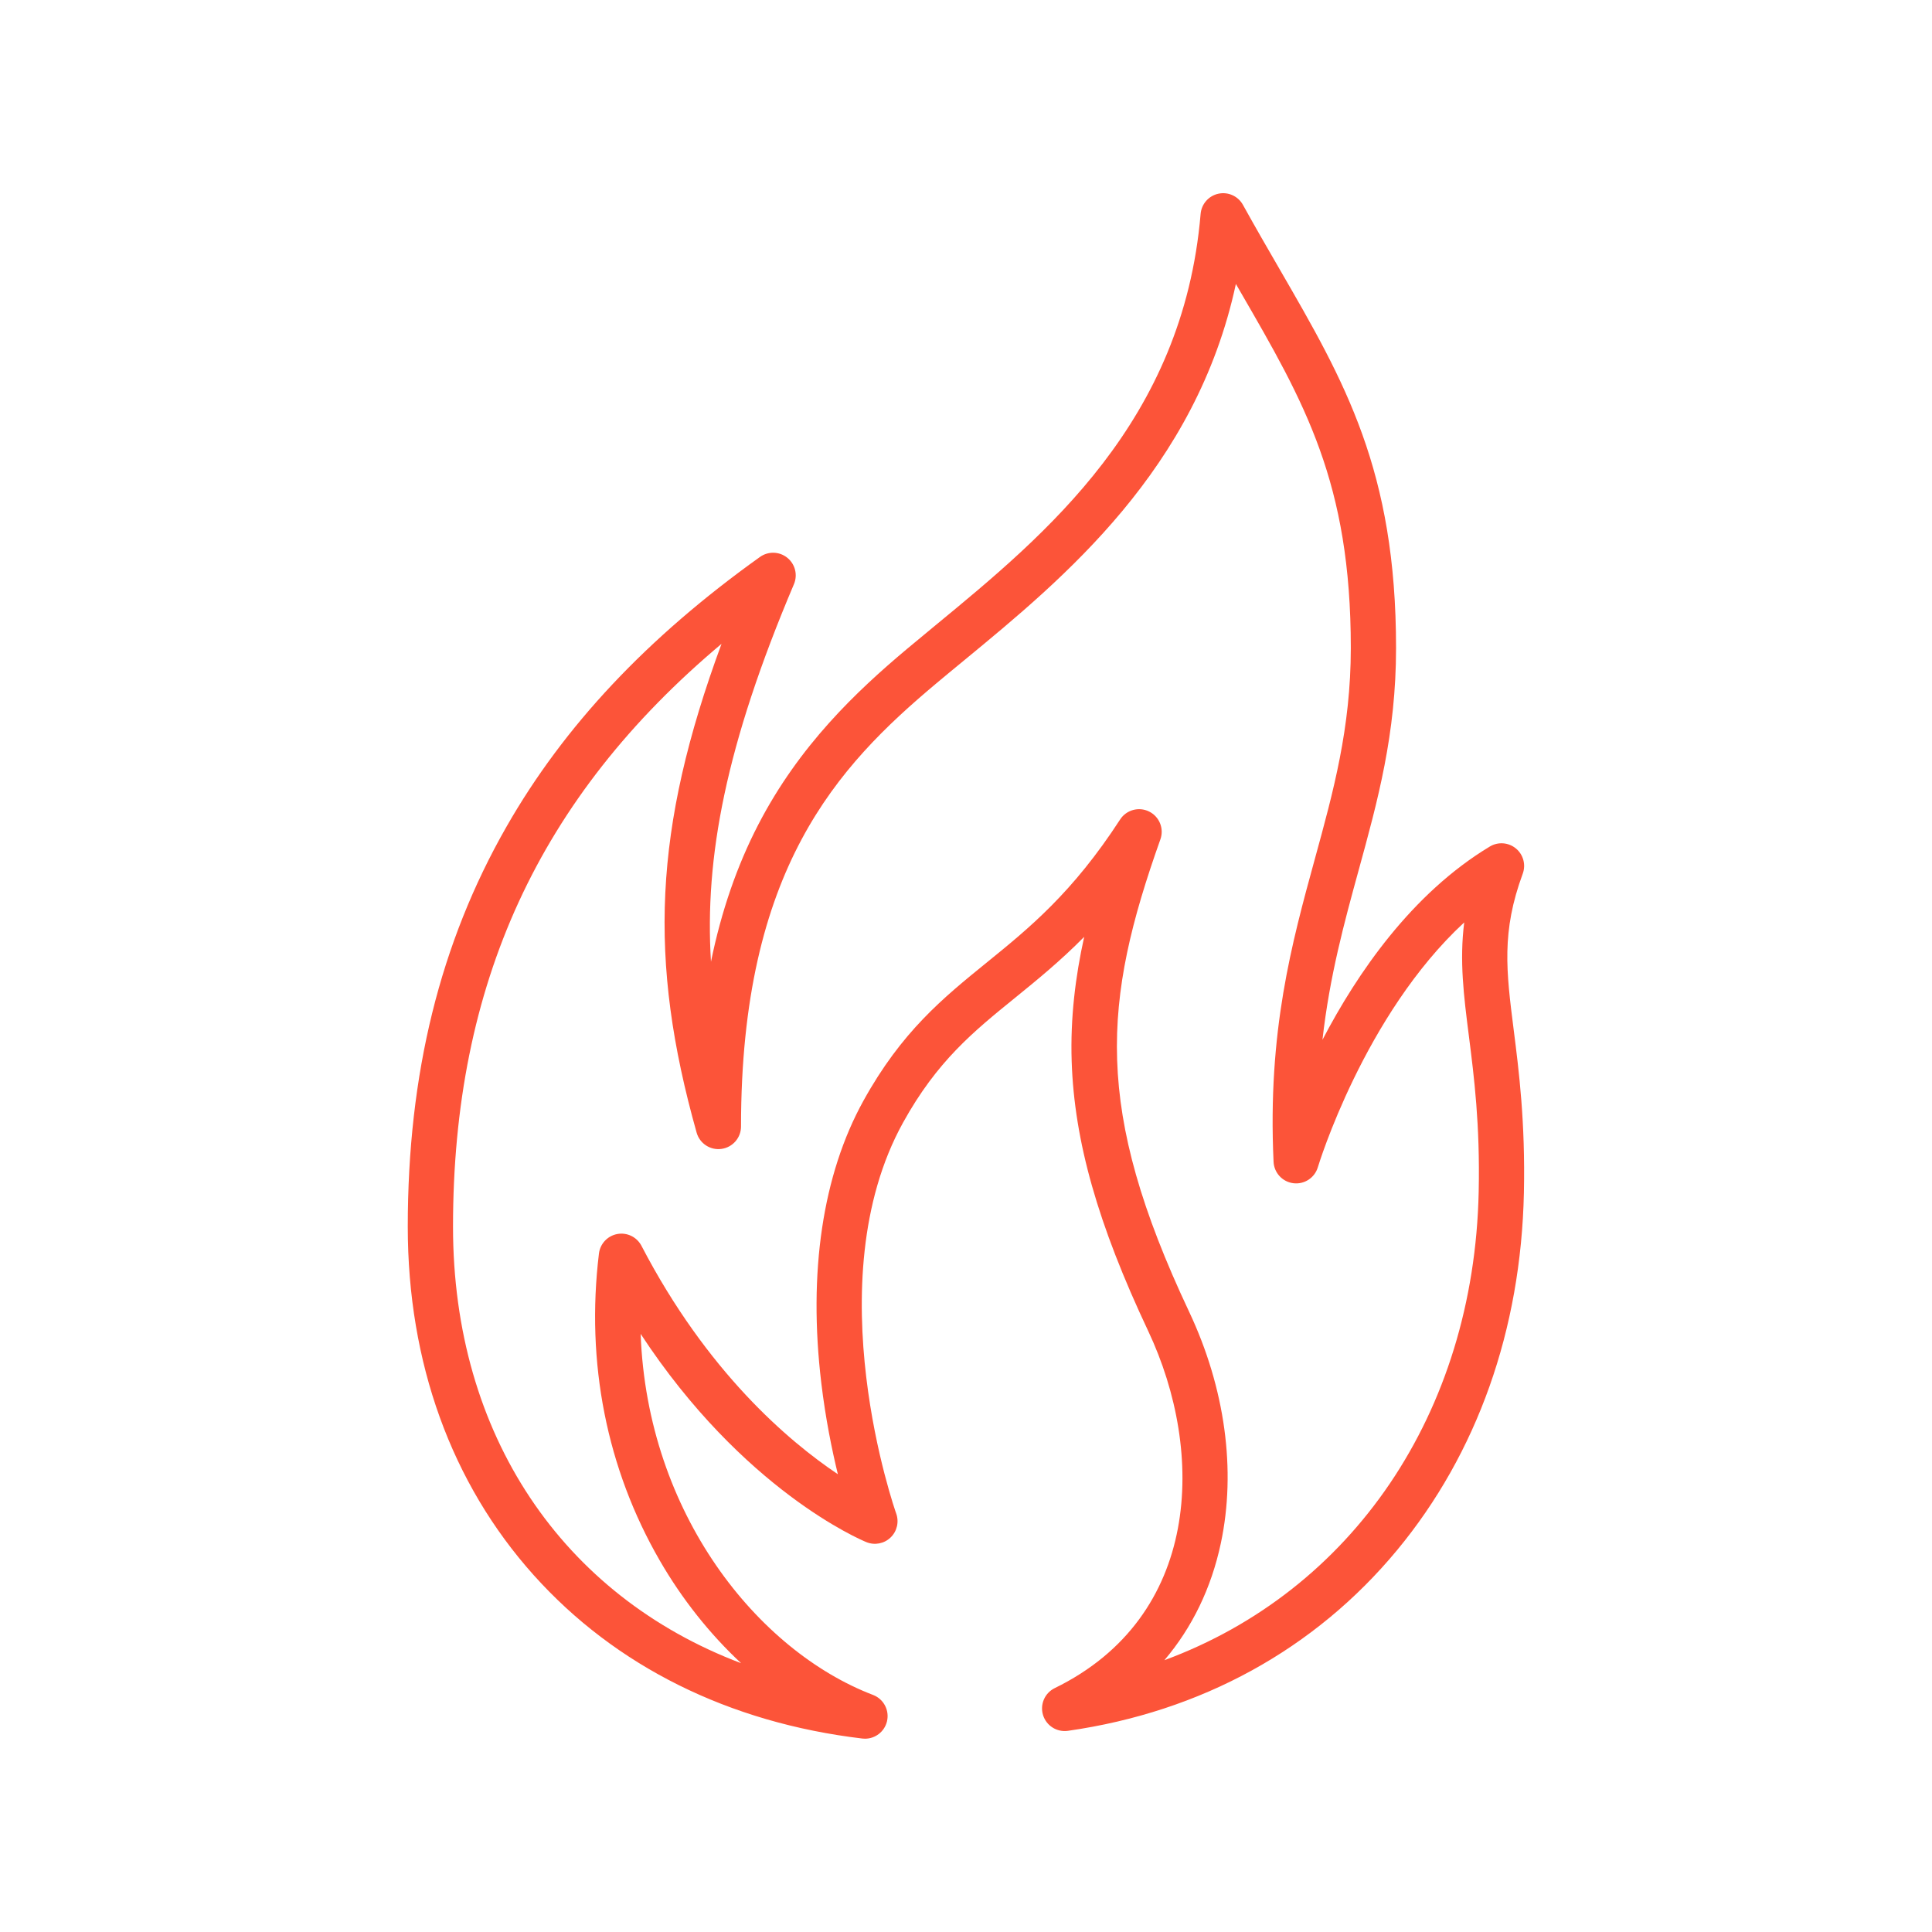 <svg version="1.0" preserveAspectRatio="xMidYMid meet" height="500" viewBox="0 0 375 375" zoomAndPan="magnify" width="500" xmlns:xlink="http://www.w3.org/1999/xlink" xmlns="http://www.w3.org/2000/svg"><defs><clipPath id="bb472bf821"><path clip-rule="nonzero" d="M 79.148 37.5 L 295.832 37.5 L 295.832 337.48 L 79.148 337.48 Z M 79.148 37.5"></path></clipPath></defs><g clip-path="url(#bb472bf821)"><path fill-rule="nonzero" fill-opacity="1" d="M 140.047 124.969 C 104.57 154.746 87.93 191.07 87.93 238.113 C 87.93 278.523 109.203 309.723 143.848 322.824 C 137.797 317.184 132.406 310.426 128.051 302.883 C 117.762 285.074 113.684 264.473 116.254 243.312 C 116.488 241.398 117.938 239.863 119.828 239.52 C 121.723 239.176 123.617 240.105 124.508 241.812 C 137.223 266.258 152.98 279.676 162.629 286.145 C 161.473 281.395 160.234 275.312 159.414 268.445 C 156.844 246.934 159.672 227.988 167.59 213.66 C 175.016 200.223 183.039 193.715 191.531 186.82 C 199.711 180.184 208.168 173.32 217.414 159.062 C 218.625 157.195 221.043 156.531 223.039 157.516 C 225.035 158.5 225.98 160.824 225.23 162.922 C 214.035 194.402 212.184 215.113 230.805 254.602 C 237.793 269.422 239.98 285.387 236.961 299.555 C 235.105 308.27 231.398 315.898 226.008 322.242 C 262.324 308.836 286.098 274.457 287.012 231.32 C 287.289 218.266 286.129 209.109 285.102 201.031 C 284.113 193.238 283.262 186.523 284.203 179.043 C 264.781 196.992 255.895 226.223 255.793 226.559 C 255.184 228.613 253.176 229.926 251.055 229.664 C 248.93 229.406 247.301 227.652 247.199 225.512 C 246.023 200.199 250.707 183.145 255.23 166.648 C 258.809 153.609 262.188 141.297 262.191 125.785 C 262.203 93.68 253.219 78.16 240.789 56.684 C 240.492 56.164 240.188 55.641 239.883 55.117 C 232.148 91.098 206.461 112.254 187.176 128.141 C 185.25 129.723 183.438 131.215 181.684 132.688 C 162.531 148.766 143.832 168.648 143.832 218.652 C 143.832 220.844 142.215 222.699 140.043 223 C 137.867 223.305 135.809 221.953 135.215 219.844 C 125.797 186.387 126.809 160.863 140.047 124.969 Z M 167.898 337.48 C 167.723 337.48 167.551 337.469 167.375 337.449 C 141.488 334.375 119.434 323.41 103.59 305.73 C 87.602 287.887 79.148 264.504 79.148 238.113 C 79.148 208.414 85.418 183.012 98.312 160.457 C 109.496 140.895 125.59 123.77 147.508 108.105 C 149.109 106.961 151.273 107.023 152.805 108.254 C 154.34 109.484 154.871 111.582 154.102 113.391 C 140.844 144.652 136.742 166.508 138 186.668 C 140.012 176.844 143.059 168.027 147.172 160.078 C 155.129 144.688 166.23 134.195 176.039 125.961 C 177.824 124.465 179.652 122.957 181.59 121.359 C 202.996 103.734 229.633 81.793 233.039 41.52 C 233.203 39.594 234.605 38 236.496 37.598 C 238.387 37.191 240.32 38.074 241.254 39.762 C 243.715 44.207 246.09 48.312 248.391 52.285 C 261.012 74.094 270.98 91.324 270.973 125.789 C 270.969 142.48 267.438 155.348 263.695 168.973 C 260.918 179.094 258.082 189.438 256.688 201.832 C 263.426 188.91 274.027 173.434 289.176 164.309 C 290.773 163.348 292.801 163.5 294.238 164.688 C 295.676 165.875 296.207 167.84 295.562 169.586 C 291.398 180.891 292.359 188.465 293.812 199.926 C 294.824 207.891 296.078 217.805 295.789 231.504 C 295.223 258.125 286.715 282.109 271.18 300.875 C 255.23 320.129 233.133 332.262 207.273 335.953 C 205.133 336.254 203.09 334.961 202.453 332.895 C 201.82 330.828 202.781 328.609 204.727 327.66 C 233.109 313.805 234.027 282.016 222.863 258.344 C 213.098 237.641 208.52 221.504 208.012 206.023 C 207.734 197.582 208.738 189.535 210.438 181.844 C 205.742 186.598 201.262 190.23 197.066 193.641 C 188.914 200.254 181.875 205.965 175.277 217.906 C 158.16 248.875 173.793 293.332 173.953 293.777 C 174.539 295.41 174.109 297.234 172.855 298.434 C 171.602 299.633 169.762 299.98 168.156 299.324 C 167.074 298.879 144.25 289.246 124.348 258.906 C 125.637 293.836 147.098 320.441 169.461 328.988 C 171.531 329.777 172.684 331.988 172.156 334.141 C 171.668 336.121 169.891 337.48 167.898 337.48" fill="#fc5439"></path></g></svg>